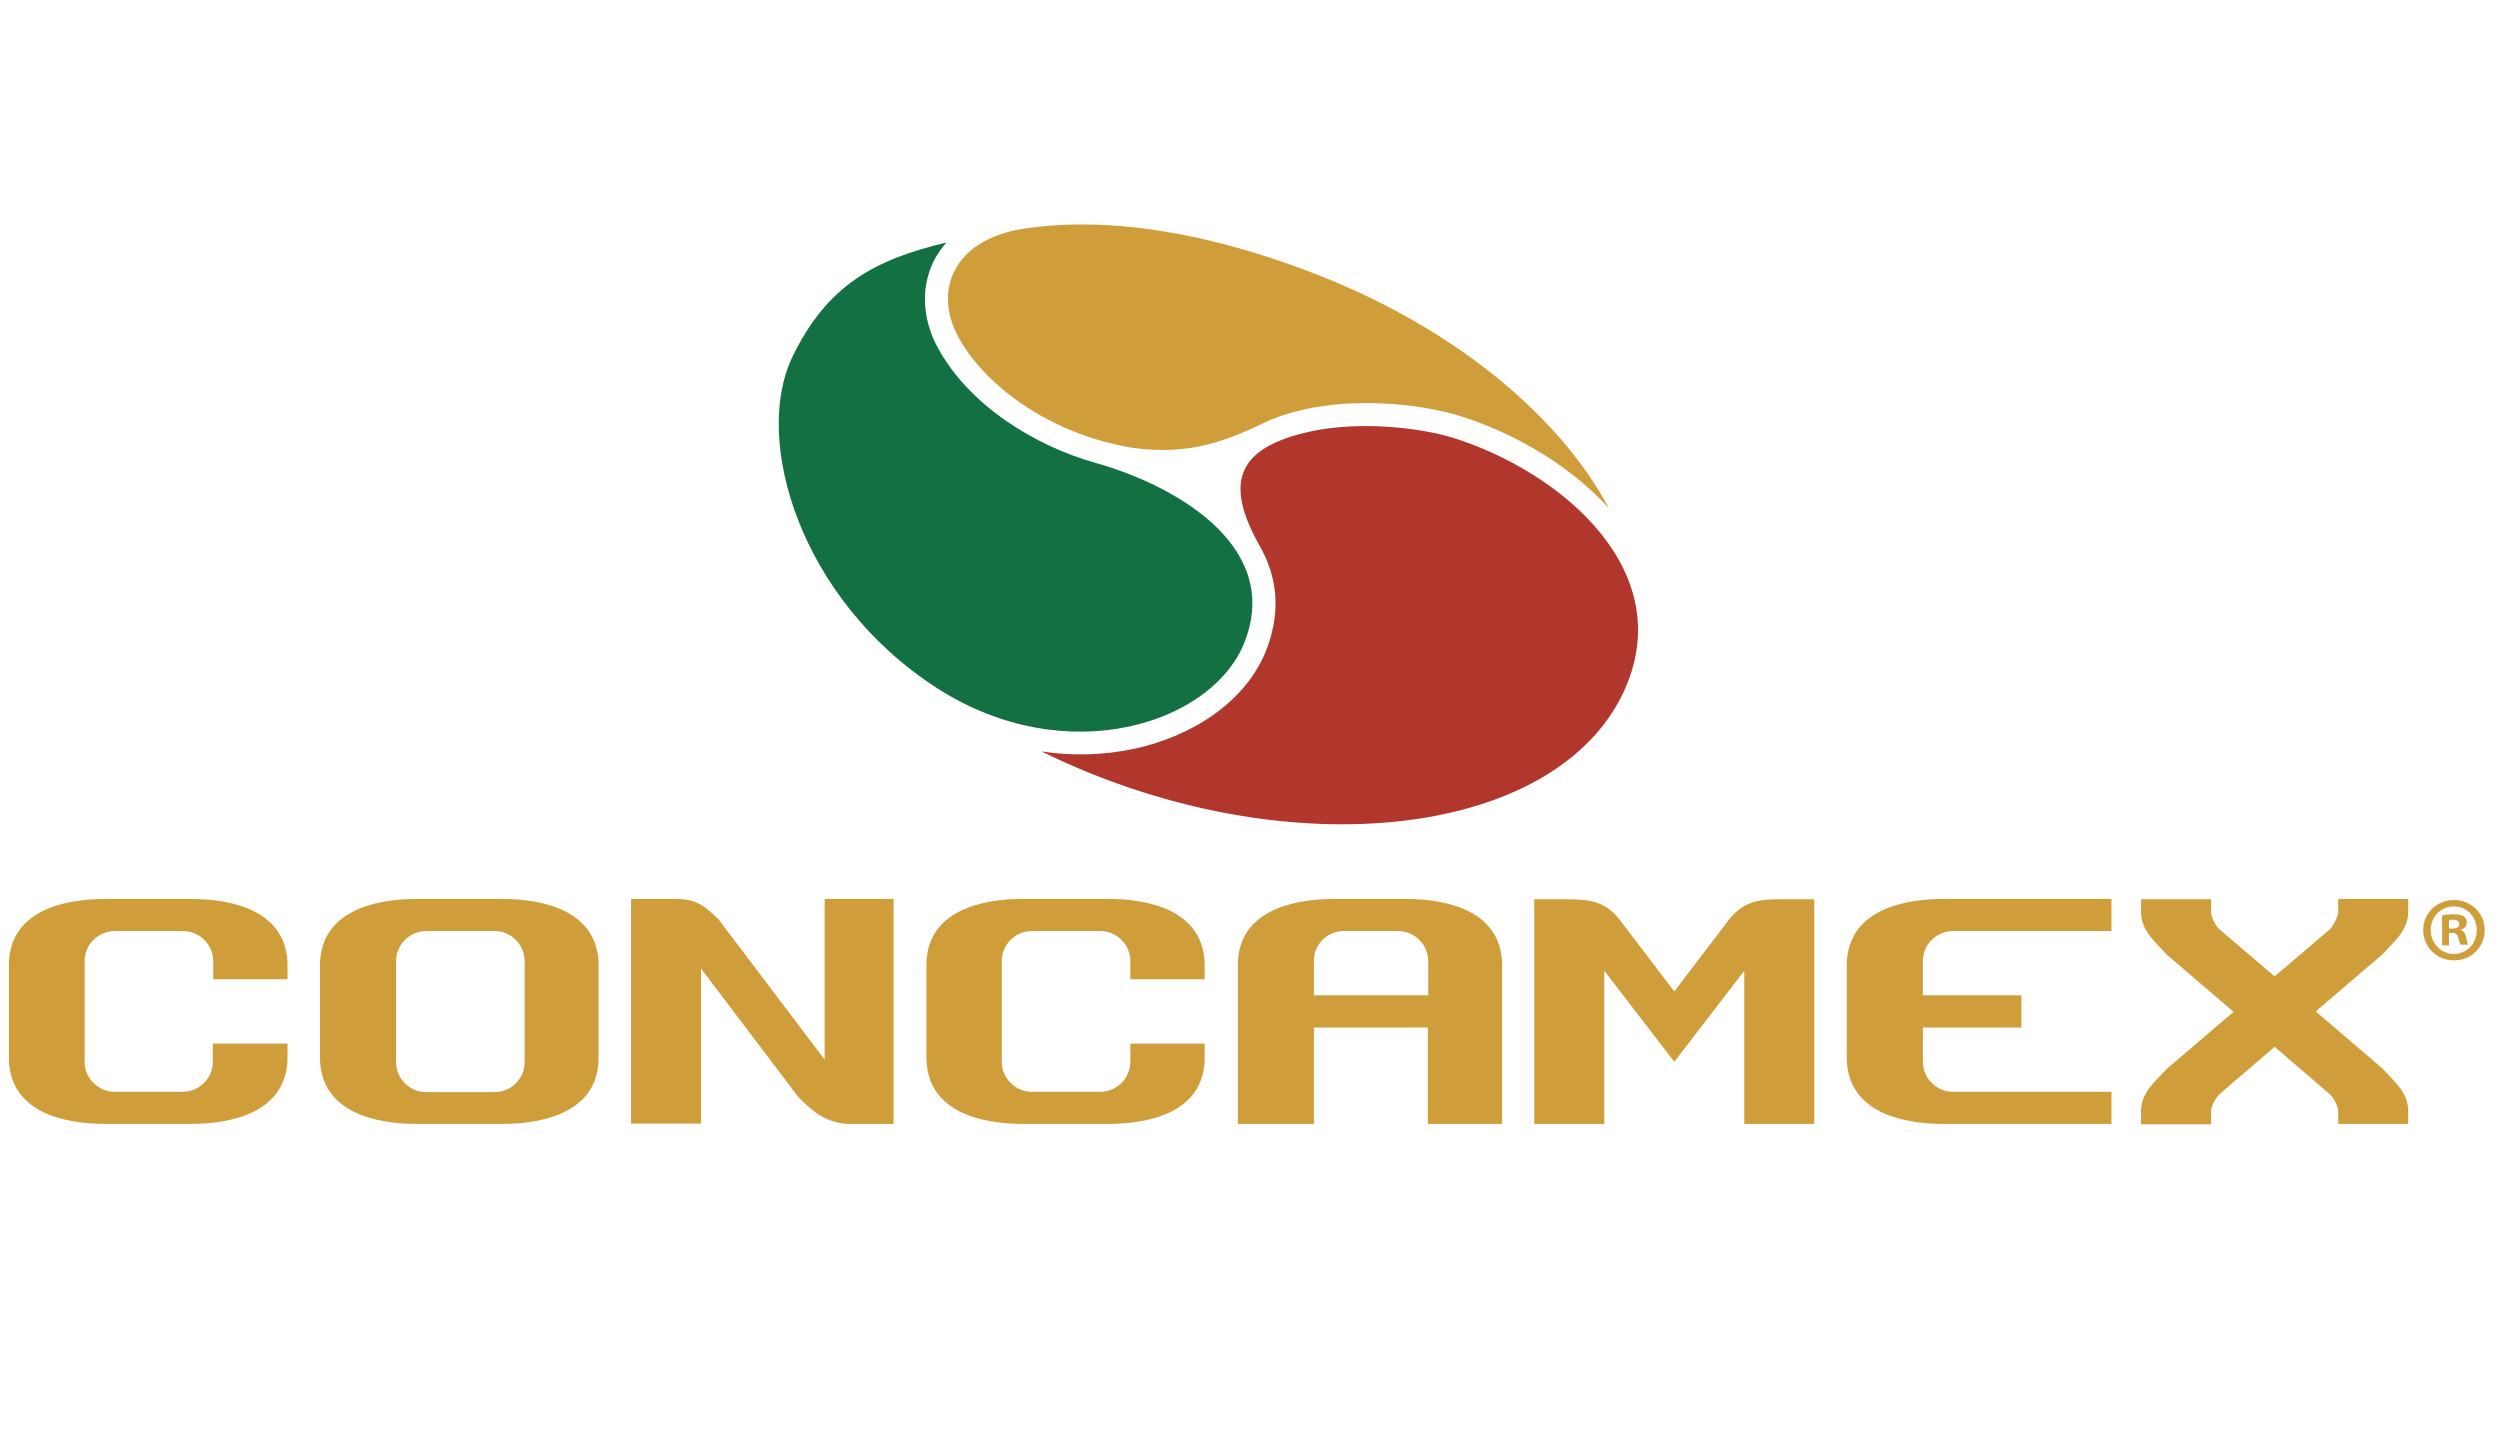 <?xml version="1.0" encoding="utf-8"?>
<!-- Generator: Adobe Illustrator 22.1.0, SVG Export Plug-In . SVG Version: 6.00 Build 0)  -->
<svg version="1.1" id="Layer_1" xmlns="http://www.w3.org/2000/svg" xmlns:xlink="http://www.w3.org/1999/xlink" x="0px" y="0px"
	 viewBox="0 0 700 400" style="enable-background:new 0 0 700 400;" xml:space="preserve">
<style type="text/css">
	.st0{fill:#CF9D39;}
	.st1{fill:#137042;}
	.st2{fill:#B1372C;}
</style>
<g>
	<path class="st0" d="M371.3,77.9c37.5,15.2,65.8,39.3,79.2,64.4c-10.9-12-26.6-21.1-41.6-25.8c-12.6-3.9-30.2-4.8-43.1-2
		c-5,1.1-9.2,2.5-12.7,4.3c-9.7,4.5-19.9,8.8-36,6.6c-3-0.5-5.8-1.2-8.5-1.9c-19.6-5.5-34.1-17.7-40.3-29.2
		c-7.1-13.2-1-27.2,18-30.2C311.7,60.1,341.9,66,371.3,77.9"/>
	<path class="st1" d="M262.4,192.7c-38.5-24.8-51.6-69.5-40.6-92.6c9.8-20.5,23.5-27.5,43.2-32.2c-2.2,2.5-4,5.4-5,8.9
		c-2.1,7-0.8,14.3,2.6,20.6c8.7,16,27,27.4,44.1,32.2c21.5,6,52,22.7,42,49.6C340.2,202.5,298.8,216.1,262.4,192.7"/>
	<path class="st2" d="M454.4,194.2c-18.3,38.1-85.4,48.1-149.4,22.2c-4.6-1.9-9.1-3.9-13.4-6c8.5,1.3,17.2,1.1,25.8-0.7
		c15.5-3.3,31.6-12.7,37.4-28.3c4-10.8,2.6-20.3-2-28.4l0,0l0,0c-9.9-17.5-7-27.6,14.2-32.2c13.4-2.9,30.1-1.2,39.9,1.8
		C437.4,132.2,470.6,160.3,454.4,194.2"/>
	<path class="st0" d="M652.6,260l-15.7,13.4L621.2,260c-1.2-1.4-2-3.2-2.1-4.5v-3.7h-19.6v3.7c0.1,5.3,4,8.2,7.2,11.8l18.7,16
		l-18.7,16c-3.3,3.6-7.2,6.6-7.2,11.8v3.7h19.6V311c0.1-1.3,1-3.1,2.2-4.5l15.6-13.4l15.6,13.4c1.2,1.4,2.1,3.2,2.2,4.5v3.7h19.6
		V311c-0.1-5.3-4-8.2-7.2-11.8l-18.7-16l18.7-16c3.2-3.6,7.1-6.5,7.2-11.8v-3.7h-19.6v3.7C654.6,256.7,653.7,258.5,652.6,260
		 M546.8,260.7h44.4v-9h-46.9c-12.5,0-26.8,3.7-27.2,18.1v26.8c0.4,14.4,14.6,18.1,27.2,18.1h46.9v-9h-44.4c-4.6,0-8.4-3.8-8.4-8.4
		v-9.6H566v-9h-27.6v-9.6C538.4,264.5,542.2,260.7,546.8,260.7z M468.8,297.3l19.6-25.5v42.9h19.6v-62.9h-9.4
		c-6.8-0.1-10.4,1-14.1,5.2l-15.7,20.6l-15.7-20.6c-3.6-4.2-7.3-5.2-14.1-5.2h-9.4v62.9h19.6v-42.9L468.8,297.3z M376.2,260.7h15.3
		c4.6,0,8.4,3.8,8.4,8.4v9.6h-32v-9.6C367.8,264.5,371.6,260.7,376.2,260.7z M399.8,287.7v27h20.8v-44.9
		c-0.4-14.4-14.6-18.1-27.1-18.1h-19.8c-12.5,0-26.8,3.7-27.1,18.1v44.9h21.3v-27H399.8z M288.9,260.7h19.2c4.6,0,8.4,3.8,8.4,8.4
		v5.1h20.8v-4.4c-0.4-14.4-14.6-18.1-27.1-18.1h-23.7c-12.5,0-26.8,3.7-27.1,18.1v26.8c0.4,14.4,14.6,18.1,27.1,18.1h23.7
		c12.5,0,26.8-3.7,27.1-18.1v-4.4h-20.8v5.1c0,4.6-3.8,8.4-8.4,8.4h-19.2c-4.6,0-8.4-3.8-8.4-8.4v-28.3
		C280.5,264.5,284.3,260.7,288.9,260.7z M196.3,271.2v38.9v4.5h-19.6v-4.5v-58.4h10.2c6.8-0.1,8.8,0.4,14.2,5.6l29.8,39.4v-45h19.3
		v63l-11.8,0c-6.2,0-10.1-2.6-15-7.7L196.3,271.2z M119.3,260.7h19.2c4.6,0,8.4,3.8,8.4,8.4v28.3c0,4.6-3.8,8.4-8.4,8.4h-19.2
		c-4.6,0-8.4-3.8-8.4-8.4v-28.3C110.9,264.5,114.7,260.7,119.3,260.7z M167.6,269.8c-0.4-14.4-14.6-18.1-27.1-18.1h-23.7
		c-12.5,0-26.8,3.7-27.2,18.1v26.8c0.4,14.4,14.6,18.1,27.2,18.1h23.7c12.5,0,26.8-3.7,27.1-18.1V269.8z M32.1,260.7h19.2
		c4.6,0,8.4,3.8,8.4,8.4v5.1h20.8v-4.4c-0.4-14.4-14.6-18.1-27.2-18.1H29.6c-12.5,0-26.8,3.7-27.1,18.1v26.8
		C2.8,311,17,314.7,29.6,314.7h23.7c12.5,0,26.8-3.7,27.2-18.1v-4.4H59.6v5.1c0,4.6-3.8,8.4-8.4,8.4H32.1c-4.6,0-8.4-3.8-8.4-8.4
		v-28.3C23.7,264.5,27.5,260.7,32.1,260.7z"/>
</g>
<g>
	<path class="st0" d="M695.7,260.4c0,4.8-3.7,8.5-8.6,8.5c-4.8,0-8.6-3.7-8.6-8.5c0-4.7,3.8-8.4,8.6-8.4
		C691.9,252,695.7,255.7,695.7,260.4z M680.6,260.4c0,3.7,2.8,6.7,6.5,6.7c3.7,0,6.4-3,6.4-6.6c0-3.7-2.7-6.7-6.4-6.7
		S680.6,256.7,680.6,260.4z M685.7,264.7h-1.9v-8.4c0.8-0.2,1.8-0.3,3.2-0.3c1.6,0,2.3,0.3,2.9,0.6c0.5,0.4,0.8,1,0.8,1.8
		c0,0.9-0.7,1.6-1.7,1.9v0.1c0.8,0.3,1.3,0.9,1.5,2c0.3,1.3,0.4,1.8,0.6,2.1h-2.1c-0.3-0.3-0.4-1.1-0.7-2c-0.2-0.9-0.7-1.3-1.7-1.3
		h-0.9V264.7z M685.8,260h0.9c1.1,0,1.9-0.4,1.9-1.2c0-0.8-0.6-1.3-1.8-1.3c-0.5,0-0.9,0.1-1.1,0.1V260z"/>
</g>
</svg>
